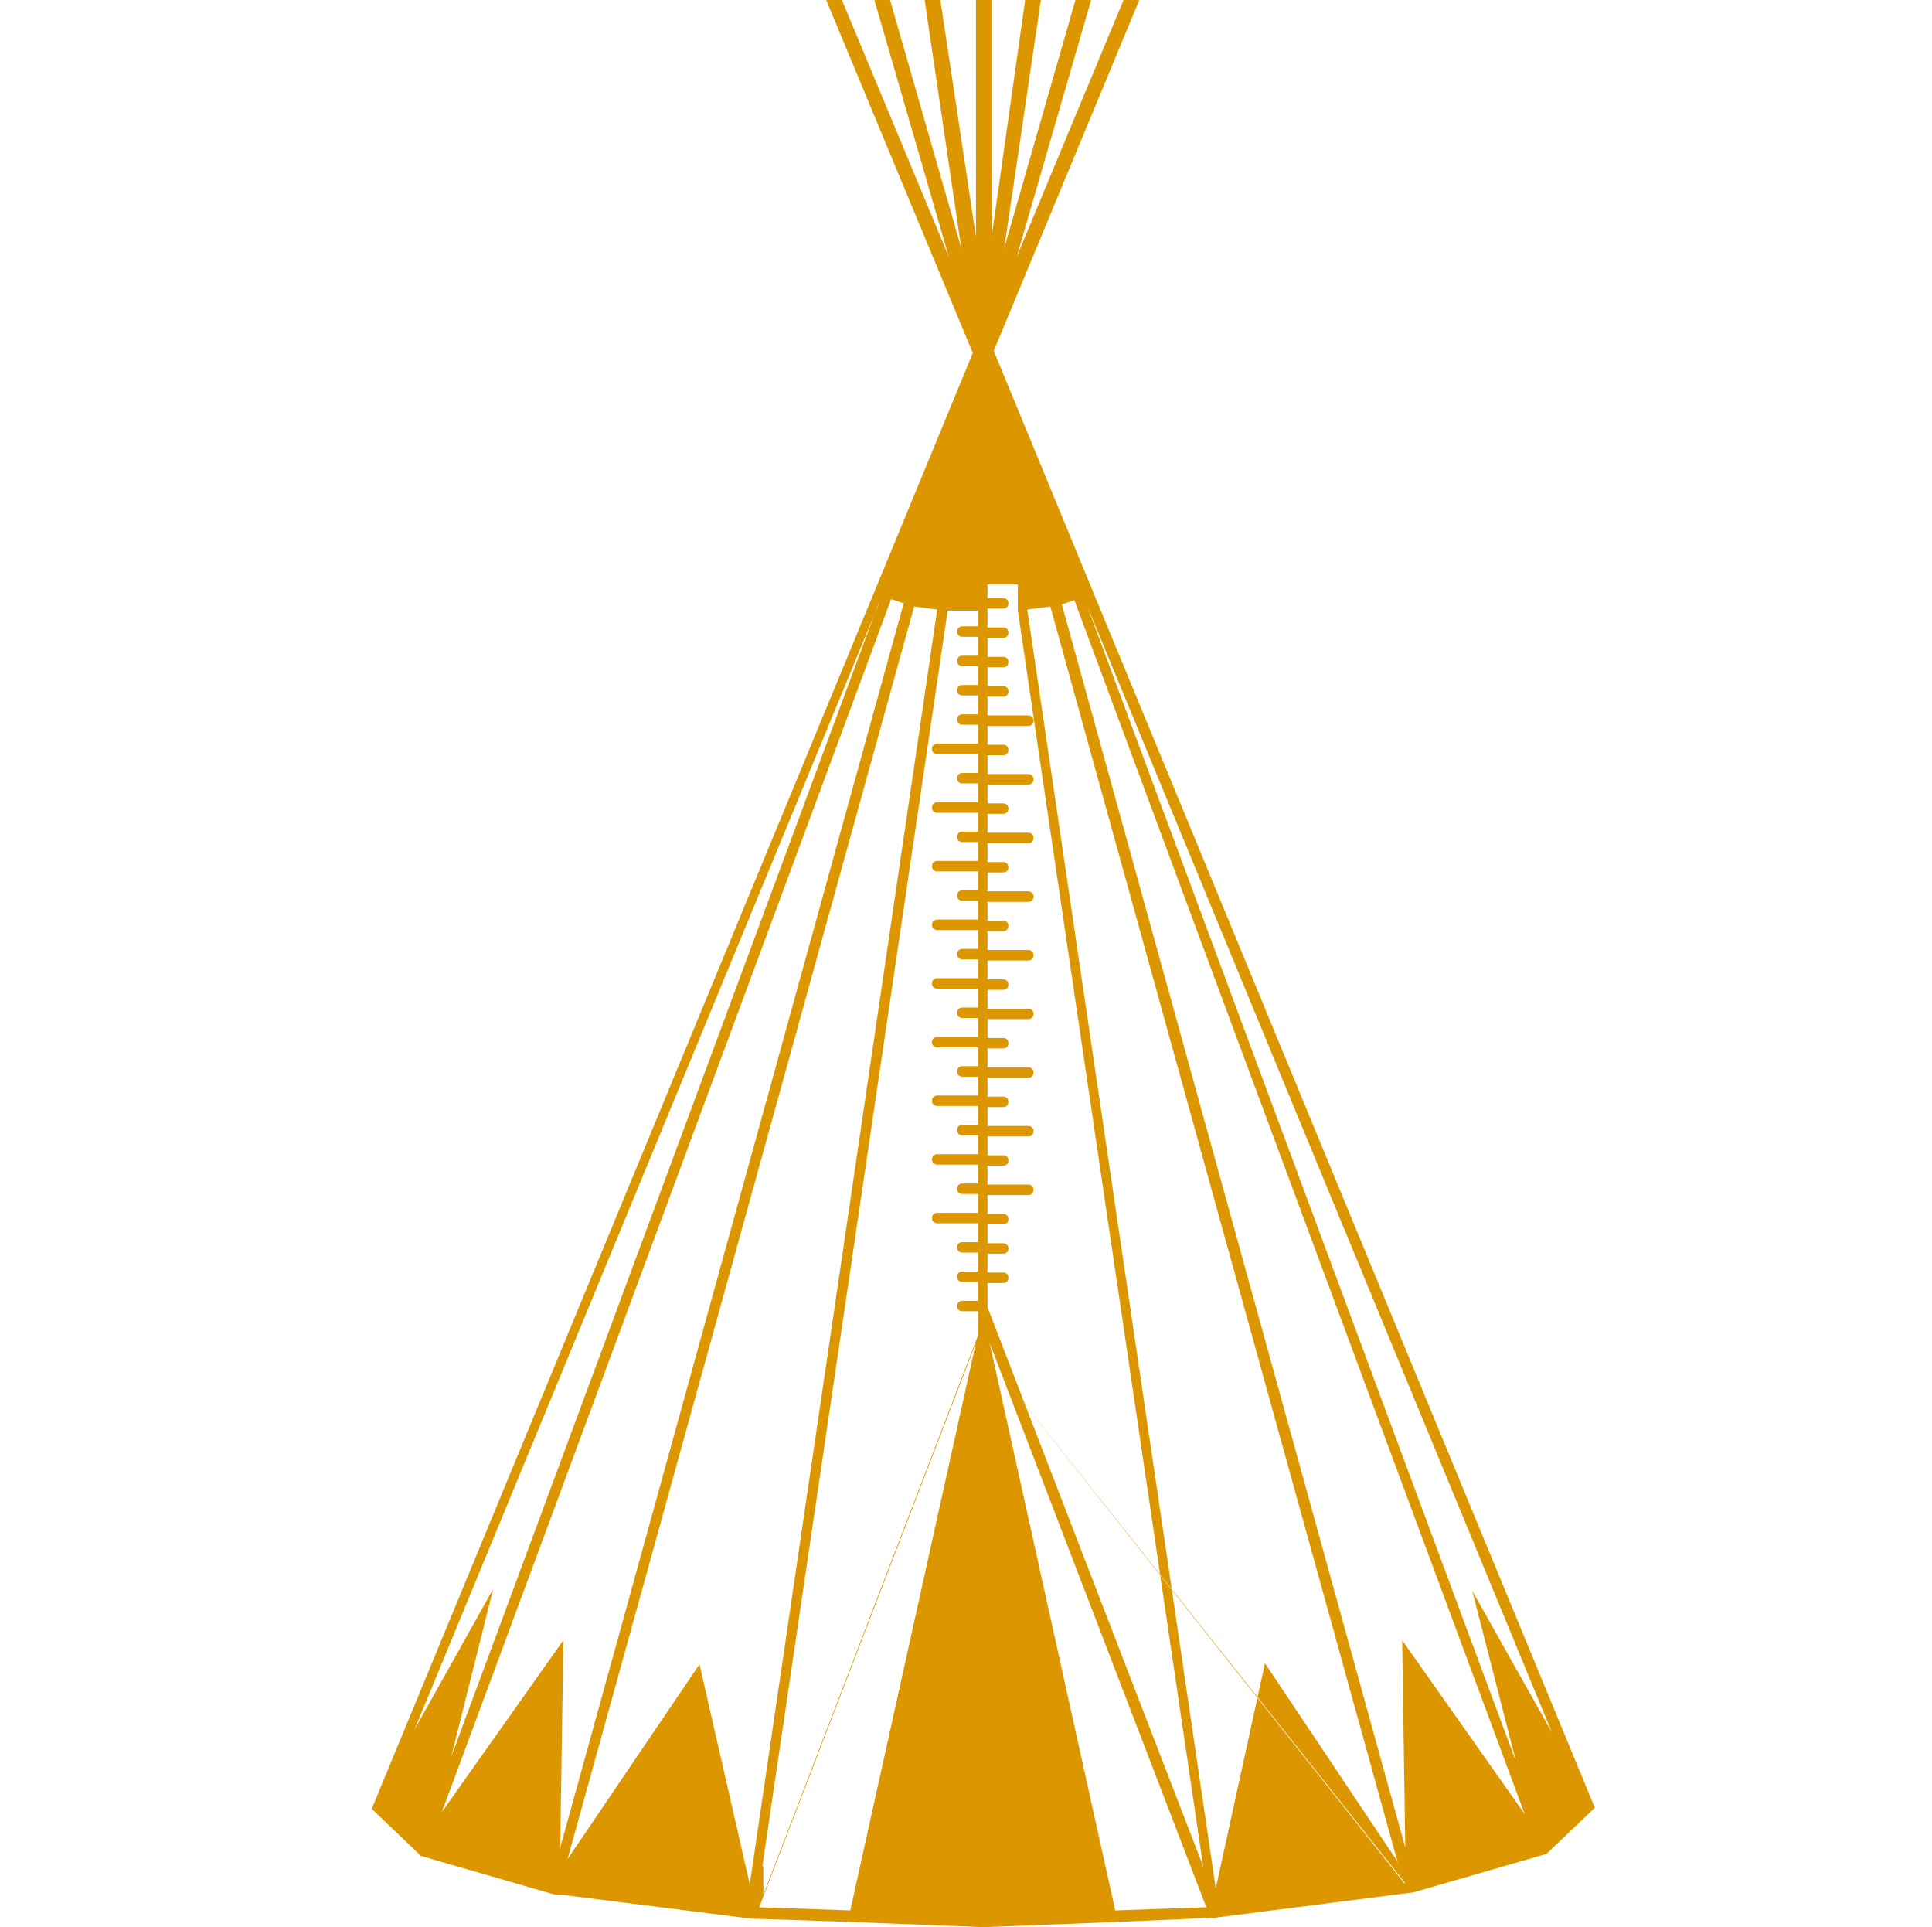 <?xml version="1.0" encoding="UTF-8"?>
<svg xmlns="http://www.w3.org/2000/svg" version="1.1" viewBox="0 0 184.5 184">
  <defs>
    <style>
      .cls-1 {
        fill: #dc9700;
        fill-rule: evenodd;
      }
    </style>
  </defs>
  <!-- Generator: Adobe Illustrator 28.7.1, SVG Export Plug-In . SVG Version: 1.2.0 Build 142)  -->
  <g>
    <g id="Calque_1">
      <g id="stages">
        <path class="cls-1" d="M83.9,57.7l-44.3,107.4,7.5-13.4-4,16,40.8-110.1h0ZM144.7,167.9l-4.1-16,7.6,13.5-44.4-107.6,40.9,110.2h0ZM133.9,156.6l11.7,16.6-43-115.9-1.2.4,32.8,118.7-.3-19.8h0ZM42.2,173l11.6-16.4-.3,19.8,32.8-118.8-1.2-.4-42.9,115.8h0ZM72.8,178.2l17.7-119.9h2.9v1.5h-1.5c-.3,0-.5.2-.5.5s.2.5.5.5h1.5v1.8h-1.5c-.3,0-.5.2-.5.5s.2.5.5.5h1.5v1.8h-1.5c-.3,0-.5.2-.5.5s.2.5.5.5h1.5v1.8h-1.5c-.3,0-.5.2-.5.5s.2.5.5.5h1.5v1.8h-3.9c-.3,0-.5.2-.5.5s.2.5.5.5h3.9v1.8h-1.5c-.3,0-.5.2-.5.5s.2.5.5.5h1.5v1.8h-3.9c-.3,0-.5.2-.5.5s.2.5.5.5h3.9v1.8h-1.5c-.3,0-.5.2-.5.5s.2.5.5.5h1.5v1.8h-3.9c-.3,0-.5.2-.5.5s.2.5.5.5h3.9v1.8h-1.5c-.3,0-.5.2-.5.5s.2.5.5.5h1.5v1.8h-3.9c-.3,0-.5.2-.5.5s.2.5.5.5h3.9v1.8h-1.5c-.3,0-.5.2-.5.5s.2.5.5.5h1.5v1.8h-3.9c-.3,0-.5.2-.5.5s.2.5.5.5h3.9v1.8h-1.5c-.3,0-.5.2-.5.5s.2.5.5.5h1.5v1.8h-3.9c-.3,0-.5.2-.5.5s.2.5.5.5h3.9v1.8h-1.5c-.3,0-.5.2-.5.5s.2.5.5.5h1.5v1.8h-3.9c-.3,0-.5.2-.5.5s.2.5.5.5h3.9v1.8h-1.5c-.3,0-.5.2-.5.5s.2.5.5.5h1.5v1.8h-3.9c-.3,0-.5.2-.5.5s.2.5.5.5h3.9v1.8h-1.5c-.3,0-.5.2-.5.5s.2.5.5.5h1.5v1.8h-3.9c-.3,0-.5.2-.5.5s.2.5.5.5h3.9v1.8h-1.5c-.3,0-.5.2-.5.5s.2.5.5.5h1.5v1.8h-1.5c-.3,0-.5.2-.5.5s.2.5.5.5h1.5v1.8h-1.5c-.3,0-.5.2-.5.5s.2.5.5.5h1.5v2.3l-20.5,53.4h0v-2.7ZM97.2,58.3l17.7,119.9-20.6-53.4v-2.3h1.5c.3,0,.5-.2.5-.5s-.2-.5-.5-.5h-1.5v-1.8h1.5c.3,0,.5-.2.5-.5s-.2-.5-.5-.5h-1.5v-1.8h1.5c.3,0,.5-.2.5-.5s-.2-.5-.5-.5h-1.5v-1.8h3.9c.3,0,.5-.2.5-.5s-.2-.5-.5-.5h-3.9v-1.8h1.5c.3,0,.5-.2.5-.5s-.2-.5-.5-.5h-1.5v-1.8h3.9c.3,0,.5-.2.5-.5s-.2-.5-.5-.5h-3.9v-1.8h1.5c.3,0,.5-.2.5-.5s-.2-.5-.5-.5h-1.5v-1.8h3.9c.3,0,.5-.2.5-.5s-.2-.5-.5-.5h-3.9v-1.8h1.5c.3,0,.5-.2.5-.5s-.2-.5-.5-.5h-1.5v-1.8h3.9c.3,0,.5-.2.5-.5s-.2-.5-.5-.5h-3.9v-1.8h1.5c.3,0,.5-.2.5-.5s-.2-.5-.5-.5h-1.5v-1.8h3.9c.3,0,.5-.2.5-.5s-.2-.5-.5-.5h-3.9v-1.8h1.5c.3,0,.5-.2.5-.5s-.2-.5-.5-.5h-1.5v-1.8h3.9c.3,0,.5-.2.5-.5s-.2-.5-.5-.5h-3.9v-1.8h1.5c.3,0,.5-.2.5-.5s-.2-.5-.5-.5h-1.5v-1.8h3.9c.3,0,.5-.2.5-.5s-.2-.5-.5-.5h-3.9v-1.8h1.5c.3,0,.5-.2.5-.5s-.2-.5-.5-.5h-1.5v-1.8h3.9c.3,0,.5-.2.5-.5s-.2-.5-.5-.5h-3.9v-1.8h1.5c.3,0,.5-.2.5-.5s-.2-.5-.5-.5h-1.5v-1.8h3.9c.3,0,.5-.2.5-.5s-.2-.5-.5-.5h-3.9v-1.8h1.5c.3,0,.5-.2.5-.5s-.2-.5-.5-.5h-1.5v-1.8h1.5c.3,0,.5-.2.5-.5s-.2-.5-.5-.5h-1.5v-1.8h1.5c.3,0,.5-.2.5-.5s-.2-.5-.5-.5h-1.5v-1.8h1.5c.3,0,.5-.2.5-.5s-.2-.5-.5-.5h-1.5v-1.3h2.9v-.3,2.8ZM71.6,179.9l-4.8-21-12.6,18.6,33.1-119.6,2.2.3-17.9,121.7h0ZM133.5,177.9l-33.2-120-2.2.3,13.5,91.5,4.5,30.6,4.7-21.5.6.9,12.1,18.1h0ZM116.4,182h0ZM134.1,179.8l-40.9-51.6-12,54.2h0l-8.7-.3,20.7-53.9h0l41,51.6h-.1ZM94.5,128.2l20.7,53.9-8.7.3h0l-12-54.2h0ZM134.8,180.7l-18.8,2.4h0l-9.3.4-12.8.5-12.8-.5-8.9-.3h-.4l-18.2-2.3h-.6l-12.8-3.7-4.7-4.5,48-116.2h0l9.4-22.8L78.9,0h1.5l10.2,24.5L83.5,0h1.5l6.8,23.7-3.5-23.7h1.5l3.4,22.6V0h1.5v22.6l3.2-22.6h1.5l-3.5,23.7L102.7,0h1.5l-7.1,24.5L107.3,0h1.5l-13.9,33.5,9.4,22.8h0l48,116.3-4.3,4.1-.3.3-12.8,3.7h0Z"/>
      </g>
    </g>
  </g>
</svg>